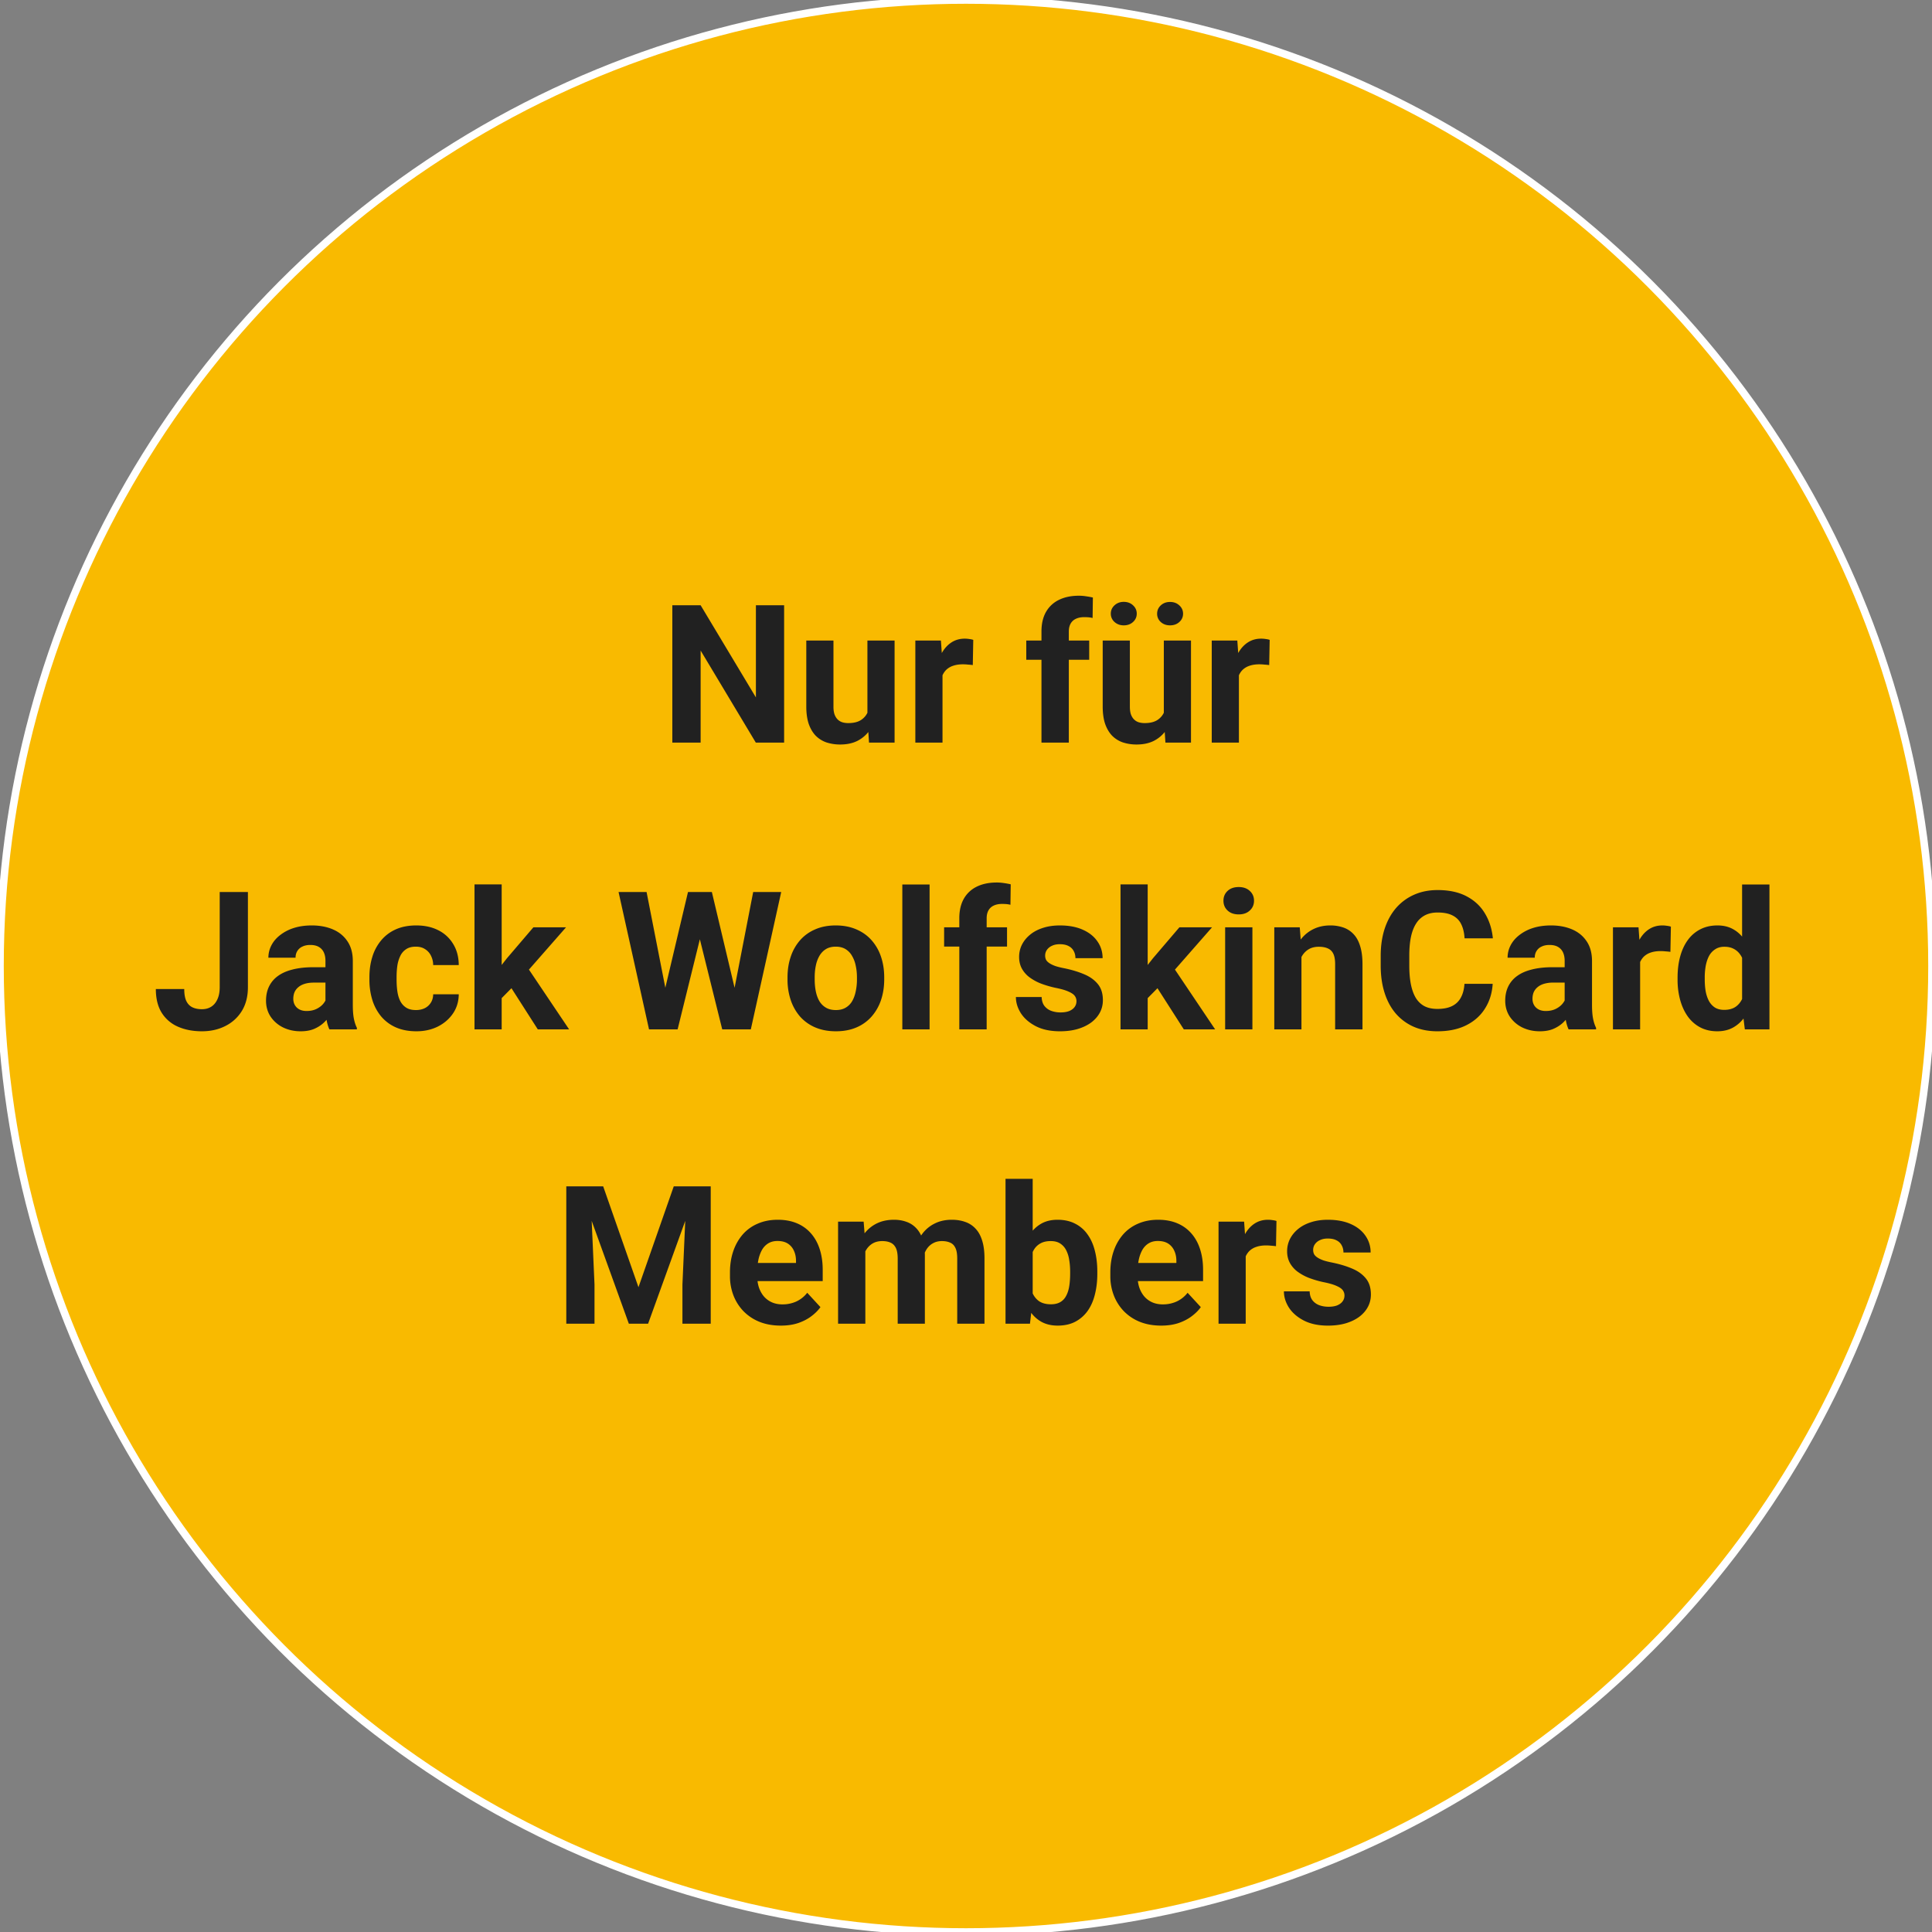 <svg xmlns="http://www.w3.org/2000/svg" width="256" height="256" fill="none"><rect width="100%" height="100%" fill="#808080" stroke="none"/><circle cx="128" cy="128" r="128" fill="#F9BA00"/><circle cx="128" cy="128" r="128" stroke="#fff"/><path fill="#212121" d="M103.9 80.2v18.2h-3.75l-7.313-12.2v12.2h-3.75V80.2h3.75l7.325 12.212V80.2h3.738Zm11.037 14.962V84.875h3.6V98.4h-3.387l-.213-3.238Zm.4-2.775 1.063-.025c0 .9-.104 1.738-.313 2.513-.208.767-.52 1.433-.937 2a4.387 4.387 0 0 1-1.575 1.312c-.633.309-1.379.463-2.238.463a5.825 5.825 0 0 1-1.825-.275 3.716 3.716 0 0 1-1.425-.888c-.391-.408-.7-.929-.925-1.562-.216-.642-.325-1.413-.325-2.313v-8.737h3.6v8.762c0 .4.046.738.138 1.013.1.275.237.5.412.675.175.175.38.3.613.375.242.075.508.112.8.112.742 0 1.325-.15 1.75-.45.433-.3.737-.708.912-1.225a5.264 5.264 0 0 0 .275-1.75Zm9.55-4.562V98.4h-3.6V84.875h3.388l.212 2.95Zm4.075-3.038-.062 3.338a8.734 8.734 0 0 0-.638-.063 6.462 6.462 0 0 0-.662-.037c-.508 0-.95.067-1.325.2a2.361 2.361 0 0 0-.925.562c-.242.25-.425.555-.55.913a4.484 4.484 0 0 0-.2 1.225l-.725-.225c0-.875.087-1.68.262-2.413.175-.741.43-1.387.763-1.937.342-.55.758-.975 1.25-1.275.492-.3 1.054-.45 1.687-.45.2 0 .405.017.613.05.208.025.379.062.512.112ZM141.625 98.4H138V83.675c0-1.025.2-1.888.6-2.588a3.922 3.922 0 0 1 1.712-1.6c.742-.366 1.621-.55 2.638-.55a6 6 0 0 1 .962.075c.309.042.609.096.9.163l-.037 2.712a3.12 3.12 0 0 0-.5-.087 6.542 6.542 0 0 0-.613-.025c-.433 0-.804.075-1.112.225-.3.142-.529.354-.688.637-.158.284-.237.63-.237 1.038V98.4Zm2.7-13.525v2.55h-8.338v-2.55h8.338Zm9.888 10.287V84.875h3.6V98.4h-3.388l-.212-3.238Zm.4-2.775 1.062-.025c0 .9-.104 1.738-.312 2.513-.209.767-.521 1.433-.938 2a4.387 4.387 0 0 1-1.575 1.312c-.633.309-1.379.463-2.237.463a5.816 5.816 0 0 1-1.825-.275 3.716 3.716 0 0 1-1.425-.888c-.392-.408-.7-.929-.925-1.562-.217-.642-.325-1.413-.325-2.313v-8.737h3.6v8.762c0 .4.045.738.137 1.013.1.275.238.5.413.675.175.175.379.3.612.375.242.075.508.112.8.112.742 0 1.325-.15 1.75-.45.433-.3.738-.708.913-1.225a5.29 5.29 0 0 0 .275-1.75Zm-7.425-11.075c0-.433.162-.8.487-1.1.333-.308.742-.462 1.225-.462.5 0 .913.154 1.238.462.325.3.487.667.487 1.1 0 .434-.162.8-.487 1.1-.325.3-.738.45-1.238.45-.483 0-.892-.15-1.225-.45a1.44 1.44 0 0 1-.487-1.1Zm6.137.013c0-.442.163-.813.488-1.113.325-.3.733-.45 1.225-.45.491 0 .9.15 1.225.45.333.3.5.671.5 1.113 0 .433-.167.8-.5 1.1-.325.292-.734.437-1.225.437-.492 0-.9-.145-1.225-.437a1.44 1.44 0 0 1-.488-1.1Zm10.838 6.5V98.4h-3.6V84.875h3.387l.213 2.95Zm4.075-3.038-.063 3.338a8.7 8.7 0 0 0-.637-.063 6.496 6.496 0 0 0-.663-.037c-.508 0-.95.067-1.325.2a2.361 2.361 0 0 0-.925.562c-.242.25-.425.555-.55.913a4.484 4.484 0 0 0-.2 1.225l-.725-.225c0-.875.088-1.68.263-2.413.175-.741.429-1.387.762-1.937.342-.55.758-.975 1.25-1.275.492-.3 1.054-.45 1.688-.45.2 0 .404.017.612.05.208.025.379.062.513.112ZM29.113 130.812V118.2h3.737v12.612c0 1.217-.267 2.263-.8 3.138a5.339 5.339 0 0 1-2.187 2c-.917.467-1.95.7-3.1.7-1.192 0-2.246-.2-3.163-.6a4.757 4.757 0 0 1-2.163-1.838c-.524-.833-.787-1.887-.787-3.162h3.763c0 .667.091 1.196.274 1.587.192.392.463.671.813.838.35.167.77.25 1.262.25.476 0 .888-.113 1.238-.338.35-.225.62-.554.813-.987.2-.433.3-.963.3-1.588Zm14.012 2.538v-6.025c0-.433-.07-.804-.212-1.113a1.584 1.584 0 0 0-.663-.737c-.292-.175-.67-.263-1.138-.263-.4 0-.745.071-1.037.213a1.5 1.5 0 0 0-.675.587c-.158.25-.237.546-.237.888h-3.6c0-.575.133-1.121.4-1.638.266-.516.654-.97 1.162-1.362a5.74 5.74 0 0 1 1.813-.938c.708-.225 1.5-.337 2.374-.337 1.05 0 1.984.175 2.8.525.817.35 1.459.875 1.925 1.575.476.7.713 1.575.713 2.625v5.787c0 .742.046 1.35.138 1.825.091.467.224.875.4 1.225v.213H43.65c-.175-.367-.308-.825-.4-1.375a11.336 11.336 0 0 1-.125-1.675Zm.475-5.188.025 2.038h-2.013c-.474 0-.887.054-1.237.162-.35.109-.638.263-.862.463a1.792 1.792 0 0 0-.5.675c-.1.258-.15.542-.15.85 0 .308.07.587.212.837.142.242.346.434.612.575.267.134.58.2.938.2.542 0 1.013-.108 1.413-.325.4-.216.708-.483.925-.8.224-.316.341-.616.35-.9l.95 1.525a6.178 6.178 0 0 1-.55 1.063 4.951 4.951 0 0 1-.863 1.037c-.35.317-.77.58-1.263.788-.491.2-1.075.3-1.75.3-.858 0-1.637-.171-2.337-.513a4.262 4.262 0 0 1-1.65-1.437c-.4-.617-.6-1.317-.6-2.1 0-.708.133-1.338.4-1.888a3.681 3.681 0 0 1 1.175-1.387c.525-.383 1.18-.671 1.962-.863.784-.2 1.692-.3 2.726-.3H43.6Zm11.512 5.675c.442 0 .834-.083 1.175-.25a1.98 1.98 0 0 0 .8-.725c.2-.316.305-.687.313-1.112h3.388c-.009.95-.263 1.796-.763 2.537-.5.734-1.17 1.313-2.012 1.738-.842.417-1.784.625-2.825.625-1.05 0-1.967-.175-2.75-.525a5.365 5.365 0 0 1-1.938-1.45 6.352 6.352 0 0 1-1.163-2.175 8.987 8.987 0 0 1-.387-2.675v-.363c0-.958.13-1.85.387-2.675a6.208 6.208 0 0 1 1.163-2.175 5.305 5.305 0 0 1 1.938-1.462c.774-.35 1.683-.525 2.724-.525 1.109 0 2.08.212 2.913.637a4.753 4.753 0 0 1 1.975 1.825c.483.784.73 1.713.738 2.788H57.4a2.821 2.821 0 0 0-.288-1.225 2.073 2.073 0 0 0-.775-.875c-.333-.225-.745-.338-1.237-.338-.525 0-.954.113-1.288.338a2.16 2.16 0 0 0-.774.9 4.484 4.484 0 0 0-.388 1.287c-.067.475-.1.975-.1 1.5v.363c0 .525.033 1.029.1 1.512.067.484.192.913.375 1.288.192.375.454.671.788.887.333.217.766.325 1.3.325Zm11.363-16.65V136.4h-3.6v-19.213h3.6ZM75 122.875l-5.875 6.7-3.15 3.187-1.313-2.6 2.5-3.175 3.513-4.112H75ZM71.263 136.4l-4-6.25 2.487-2.175 5.662 8.425h-4.15Zm16.274-2.888 3.625-15.312h2.025l.463 2.55-3.863 15.65h-2.175l-.075-2.888ZM85.675 118.2l3 15.312-.25 2.888H86l-4.037-18.2h3.712Zm11.163 15.25L99.8 118.2h3.713l-4.026 18.2h-2.424l-.225-2.95Zm-2.513-15.25 3.65 15.375-.1 2.825H95.7l-3.888-15.663.5-2.537h2.013Zm10.025 11.575v-.263c0-.991.142-1.904.425-2.737a6.326 6.326 0 0 1 1.238-2.188 5.547 5.547 0 0 1 2-1.437c.791-.35 1.7-.525 2.725-.525 1.025 0 1.937.175 2.737.525.8.342 1.471.821 2.013 1.437a6.24 6.24 0 0 1 1.25 2.188c.283.833.425 1.746.425 2.737v.263c0 .983-.142 1.896-.425 2.737a6.386 6.386 0 0 1-1.25 2.188 5.54 5.54 0 0 1-2 1.437c-.792.342-1.7.513-2.725.513-1.025 0-1.938-.171-2.738-.513a5.647 5.647 0 0 1-2.012-1.437 6.476 6.476 0 0 1-1.238-2.188 8.534 8.534 0 0 1-.425-2.737Zm3.6-.263v.263c0 .567.05 1.096.15 1.587.1.492.258.925.475 1.3.225.367.517.655.875.863.358.208.796.312 1.313.312.5 0 .929-.104 1.287-.312a2.38 2.38 0 0 0 .863-.863c.216-.375.375-.808.475-1.3a7.38 7.38 0 0 0 .162-1.587v-.263c0-.55-.054-1.066-.162-1.55a4.098 4.098 0 0 0-.488-1.3 2.43 2.43 0 0 0-.862-.9c-.359-.216-.792-.325-1.3-.325-.509 0-.942.109-1.3.325-.35.217-.638.517-.863.9a4.288 4.288 0 0 0-.475 1.3c-.1.484-.15 1-.15 1.55Zm15.225-12.312v19.2h-3.613v-19.2h3.613Zm7.563 19.2h-3.625v-14.725c0-1.025.2-1.888.6-2.588a3.927 3.927 0 0 1 1.712-1.6c.742-.366 1.621-.55 2.638-.55a6 6 0 0 1 .962.075c.308.042.608.096.9.163l-.037 2.712a3.258 3.258 0 0 0-.5-.087 6.456 6.456 0 0 0-.613-.025c-.433 0-.804.075-1.112.225-.3.142-.53.354-.688.637-.158.284-.237.63-.237 1.038V136.4Zm2.7-13.525v2.55H125.1v-2.55h8.338Zm9.2 9.787c0-.258-.075-.491-.225-.7-.15-.208-.43-.4-.838-.575-.4-.183-.979-.35-1.737-.5a13.547 13.547 0 0 1-1.913-.562 6.622 6.622 0 0 1-1.525-.838 3.642 3.642 0 0 1-1-1.15c-.242-.45-.362-.962-.362-1.537 0-.567.12-1.1.362-1.6.25-.5.604-.942 1.063-1.325.466-.392 1.033-.696 1.7-.913.675-.225 1.433-.337 2.275-.337 1.175 0 2.183.187 3.025.562.85.375 1.5.892 1.95 1.55.458.65.687 1.392.687 2.225h-3.6c0-.35-.075-.662-.225-.937a1.495 1.495 0 0 0-.675-.663c-.3-.166-.692-.25-1.175-.25-.4 0-.746.071-1.037.213a1.587 1.587 0 0 0-.675.55c-.15.225-.225.475-.225.75 0 .208.041.396.125.562.091.159.237.305.437.438s.458.258.775.375c.325.108.725.208 1.2.3.975.2 1.846.462 2.613.787.766.317 1.375.75 1.825 1.3.45.542.675 1.255.675 2.138 0 .6-.134 1.15-.4 1.65-.267.5-.65.937-1.15 1.312-.5.367-1.1.655-1.8.863-.692.2-1.471.3-2.338.3-1.258 0-2.325-.225-3.2-.675-.867-.45-1.525-1.021-1.975-1.713-.442-.7-.662-1.416-.662-2.15h3.412c.017.492.142.888.375 1.188.242.3.546.517.913.65a3.6 3.6 0 0 0 1.212.2c.467 0 .854-.063 1.163-.188.308-.133.541-.308.7-.525.166-.225.25-.483.25-.775Zm9.437-15.475V136.4h-3.6v-19.213h3.6Zm8.525 5.688-5.875 6.7-3.15 3.187-1.312-2.6 2.5-3.175 3.512-4.112h4.325Zm-3.737 13.525-4-6.25 2.487-2.175 5.663 8.425h-4.15Zm9.087-13.525V136.4h-3.612v-13.525h3.612Zm-3.837-3.525c0-.525.183-.958.55-1.3.366-.342.858-.513 1.475-.513.608 0 1.095.171 1.462.513.375.342.563.775.563 1.3s-.188.958-.563 1.3c-.367.342-.854.512-1.462.512-.617 0-1.109-.17-1.475-.512-.367-.342-.55-.775-.55-1.3Zm10.337 6.412V136.4h-3.6v-13.525h3.375l.225 2.887Zm-.525 3.4h-.975c0-1 .129-1.9.387-2.7.259-.808.621-1.495 1.088-2.062a4.68 4.68 0 0 1 1.662-1.313c.65-.308 1.375-.462 2.175-.462a5.25 5.25 0 0 1 1.738.275c.525.183.975.475 1.35.875.383.4.675.929.875 1.587.208.659.312 1.463.312 2.413v8.625h-3.625v-8.638c0-.6-.083-1.066-.25-1.4a1.404 1.404 0 0 0-.737-.7c-.317-.141-.708-.212-1.175-.212-.483 0-.904.096-1.263.287-.35.192-.641.459-.875.8a3.79 3.79 0 0 0-.512 1.175 5.75 5.75 0 0 0-.175 1.45Zm22.125 1.2h3.738c-.075 1.225-.413 2.313-1.013 3.263-.592.95-1.421 1.692-2.487 2.225-1.059.533-2.334.8-3.825.8-1.167 0-2.213-.2-3.138-.6a6.673 6.673 0 0 1-2.375-1.75c-.65-.758-1.146-1.675-1.487-2.75-.342-1.075-.513-2.279-.513-3.613v-1.262c0-1.333.175-2.538.525-3.613.358-1.083.867-2.004 1.525-2.762a6.8 6.8 0 0 1 2.388-1.75c.925-.408 1.958-.613 3.1-.613 1.516 0 2.795.275 3.837.825 1.05.55 1.863 1.309 2.438 2.275.583.967.933 2.067 1.05 3.3h-3.75c-.042-.733-.188-1.354-.438-1.862a2.485 2.485 0 0 0-1.137-1.163c-.5-.266-1.167-.4-2-.4-.625 0-1.171.117-1.638.35a3.046 3.046 0 0 0-1.175 1.063c-.317.475-.554 1.075-.712 1.8-.15.717-.225 1.558-.225 2.525v1.287c0 .942.07 1.771.212 2.488.142.708.358 1.308.65 1.8.3.483.683.85 1.15 1.1.475.242 1.046.362 1.713.362.783 0 1.429-.125 1.937-.375s.896-.62 1.163-1.112c.275-.492.437-1.104.487-1.838Zm13.275 2.988v-6.025c0-.433-.071-.804-.212-1.113a1.587 1.587 0 0 0-.663-.737c-.292-.175-.671-.263-1.137-.263-.4 0-.746.071-1.038.213a1.497 1.497 0 0 0-.675.587c-.158.25-.237.546-.237.888h-3.6c0-.575.133-1.121.4-1.638.266-.516.654-.97 1.162-1.362a5.74 5.74 0 0 1 1.813-.938c.708-.225 1.5-.337 2.375-.337 1.05 0 1.983.175 2.8.525.816.35 1.458.875 1.925 1.575.475.7.712 1.575.712 2.625v5.787c0 .742.046 1.35.138 1.825.091.467.225.875.4 1.225v.213h-3.638c-.175-.367-.308-.825-.4-1.375a11.377 11.377 0 0 1-.125-1.675Zm.475-5.188.025 2.038h-2.012a4.22 4.22 0 0 0-1.238.162c-.35.109-.637.263-.862.463a1.79 1.79 0 0 0-.5.675c-.1.258-.15.542-.15.85 0 .308.07.587.212.837.142.242.346.434.613.575.266.134.579.2.937.2.542 0 1.013-.108 1.413-.325.4-.216.708-.483.925-.8.225-.316.341-.616.35-.9l.95 1.525a6.25 6.25 0 0 1-.55 1.063 4.954 4.954 0 0 1-.863 1.037c-.35.317-.771.58-1.262.788-.492.2-1.075.3-1.75.3-.859 0-1.638-.171-2.338-.513a4.258 4.258 0 0 1-1.65-1.437c-.4-.617-.6-1.317-.6-2.1 0-.708.133-1.338.4-1.888a3.681 3.681 0 0 1 1.175-1.387c.525-.383 1.179-.671 1.963-.863.783-.2 1.691-.3 2.725-.3h2.087Zm9.525-2.337V136.4h-3.6v-13.525h3.387l.213 2.95Zm4.075-3.038-.063 3.338a8.838 8.838 0 0 0-.637-.063 6.486 6.486 0 0 0-.663-.037c-.508 0-.95.067-1.325.2a2.367 2.367 0 0 0-.925.562 2.47 2.47 0 0 0-.55.913 4.522 4.522 0 0 0-.2 1.225l-.725-.225c0-.875.088-1.679.263-2.413.175-.741.429-1.387.762-1.937.342-.55.759-.975 1.25-1.275.492-.3 1.055-.45 1.688-.45.2 0 .404.017.612.05.209.025.38.062.513.112Zm9.437 10.663V117.2h3.625v19.2H231.2l-.363-2.95Zm-8.55-3.65v-.263c0-1.033.117-1.97.35-2.812.234-.85.575-1.579 1.025-2.188a4.673 4.673 0 0 1 1.663-1.412c.658-.333 1.408-.5 2.25-.5.792 0 1.483.167 2.075.5.6.333 1.108.808 1.525 1.425.425.608.767 1.329 1.025 2.162.258.825.446 1.73.562 2.713V130a14.412 14.412 0 0 1-.562 2.625 7.854 7.854 0 0 1-1.025 2.125 4.517 4.517 0 0 1-1.525 1.4c-.6.333-1.3.5-2.1.5-.842 0-1.592-.171-2.25-.513-.65-.341-1.2-.82-1.65-1.437-.442-.617-.779-1.342-1.013-2.175a10.092 10.092 0 0 1-.35-2.725Zm3.6-.263v.263c0 .558.042 1.079.125 1.562.092.484.238.913.438 1.288.208.367.475.654.8.862.333.2.737.3 1.212.3.617 0 1.125-.137 1.525-.412.4-.283.705-.671.913-1.163.217-.491.342-1.058.375-1.7V128.9a5.904 5.904 0 0 0-.225-1.413 3.084 3.084 0 0 0-.525-1.087 2.316 2.316 0 0 0-.85-.7c-.333-.167-.729-.25-1.188-.25-.466 0-.866.108-1.2.325a2.382 2.382 0 0 0-.812.862c-.2.367-.35.8-.45 1.3a8.71 8.71 0 0 0-.138 1.6ZM76.75 157.2h3.175l4.675 13.362 4.675-13.362h3.175l-6.575 18.2h-2.55l-6.575-18.2Zm-1.713 0H78.2l.575 13.025v5.175h-3.738v-18.2Zm15.963 0h3.175v18.2h-3.75v-5.175L91 157.2Zm12.463 18.45c-1.05 0-1.992-.167-2.825-.5a6.206 6.206 0 0 1-2.126-1.413 6.27 6.27 0 0 1-1.325-2.087 7.03 7.03 0 0 1-.462-2.55v-.5c0-1.025.146-1.963.438-2.813a6.612 6.612 0 0 1 1.25-2.212 5.498 5.498 0 0 1 2-1.438c.783-.341 1.666-.512 2.65-.512.958 0 1.808.158 2.55.475a5.008 5.008 0 0 1 1.862 1.35c.508.583.892 1.283 1.15 2.1.258.808.388 1.708.388 2.7v1.5h-10.75v-2.4h7.212v-.275c0-.5-.092-.946-.275-1.338a2.129 2.129 0 0 0-.8-.95c-.358-.233-.817-.35-1.375-.35-.475 0-.883.105-1.225.313-.342.208-.621.5-.837.875a4.734 4.734 0 0 0-.475 1.325c-.1.5-.15 1.05-.15 1.65v.5c0 .542.075 1.042.225 1.5.158.458.379.854.662 1.187.292.334.642.592 1.05.775.417.184.888.275 1.413.275a4.38 4.38 0 0 0 1.812-.375 3.92 3.92 0 0 0 1.463-1.162l1.75 1.9c-.284.408-.671.8-1.163 1.175-.483.375-1.067.683-1.75.925-.683.233-1.462.35-2.337.35Zm11.199-10.975V175.4h-3.612v-13.525h3.387l.225 2.8Zm-.5 3.487h-1c0-.941.113-1.808.338-2.6.233-.8.571-1.491 1.012-2.075a4.661 4.661 0 0 1 1.663-1.375c.658-.325 1.421-.487 2.287-.487.6 0 1.15.092 1.65.275.5.175.93.454 1.288.837.367.375.65.867.85 1.475.2.6.3 1.321.3 2.163v9.025h-3.6v-8.625c0-.617-.083-1.092-.25-1.425-.167-.333-.404-.567-.713-.7-.3-.133-.662-.2-1.087-.2-.467 0-.875.096-1.225.287a2.442 2.442 0 0 0-.85.8 3.575 3.575 0 0 0-.5 1.175c-.108.45-.163.934-.163 1.45Zm8.05-.412-1.287.162c0-.883.108-1.704.325-2.462a6.245 6.245 0 0 1 .987-2 4.562 4.562 0 0 1 1.638-1.338c.65-.325 1.4-.487 2.25-.487.65 0 1.242.096 1.775.287.533.184.987.48 1.362.888.384.4.675.925.875 1.575.209.65.313 1.446.313 2.387v8.638h-3.613v-8.638c0-.625-.083-1.1-.25-1.425-.158-.333-.391-.562-.7-.687-.3-.133-.658-.2-1.075-.2-.433 0-.812.087-1.137.262-.325.167-.596.4-.813.7-.216.3-.379.65-.487 1.05a4.836 4.836 0 0 0-.163 1.288Zm11.025-11.55h3.6v16.1l-.362 3.1h-3.238v-19.2Zm12.163 12.3v.262c0 1.009-.108 1.934-.325 2.775-.208.842-.533 1.571-.975 2.188a4.69 4.69 0 0 1-1.65 1.425c-.65.333-1.417.5-2.3.5-.825 0-1.542-.167-2.15-.5a4.363 4.363 0 0 1-1.513-1.413c-.408-.608-.737-1.32-.987-2.137a16.268 16.268 0 0 1-.563-2.675v-.575c.125-.967.313-1.858.563-2.675.25-.817.579-1.529.987-2.138a4.37 4.37 0 0 1 1.513-1.412c.6-.333 1.308-.5 2.125-.5.892 0 1.667.171 2.325.512a4.393 4.393 0 0 1 1.65 1.425c.442.609.767 1.334.975 2.175.217.834.325 1.755.325 2.763Zm-3.6.262v-.262c0-.55-.042-1.067-.125-1.55a4.093 4.093 0 0 0-.4-1.288 2.262 2.262 0 0 0-.788-.887c-.325-.217-.745-.325-1.262-.325-.492 0-.908.083-1.25.25-.342.167-.625.4-.85.7a3.19 3.19 0 0 0-.488 1.075 6.583 6.583 0 0 0-.2 1.35v1.637c.025.659.134 1.242.325 1.75.2.5.5.896.9 1.188.409.283.938.425 1.588.425.508 0 .929-.1 1.262-.3.334-.2.592-.483.775-.85.192-.367.325-.796.4-1.288.075-.5.113-1.041.113-1.625Zm12.063 6.888c-1.05 0-1.992-.167-2.825-.5a6.2 6.2 0 0 1-2.125-1.413 6.266 6.266 0 0 1-1.325-2.087 7.015 7.015 0 0 1-.463-2.55v-.5c0-1.025.146-1.963.438-2.813a6.595 6.595 0 0 1 1.25-2.212 5.494 5.494 0 0 1 2-1.438c.783-.341 1.666-.512 2.65-.512.958 0 1.808.158 2.55.475a5.008 5.008 0 0 1 1.862 1.35c.508.583.892 1.283 1.15 2.1.258.808.388 1.708.388 2.7v1.5h-10.75v-2.4h7.212v-.275c0-.5-.092-.946-.275-1.338a2.129 2.129 0 0 0-.8-.95c-.358-.233-.817-.35-1.375-.35-.475 0-.883.105-1.225.313-.342.208-.621.5-.837.875a4.734 4.734 0 0 0-.475 1.325c-.1.5-.15 1.05-.15 1.65v.5c0 .542.075 1.042.225 1.5.158.458.379.854.662 1.187.292.334.642.592 1.05.775.417.184.888.275 1.413.275a4.38 4.38 0 0 0 1.812-.375 3.92 3.92 0 0 0 1.463-1.162l1.75 1.9c-.284.408-.671.8-1.163 1.175-.483.375-1.067.683-1.75.925-.683.233-1.462.35-2.337.35Zm11.2-10.825V175.4h-3.6v-13.525h3.387l.213 2.95Zm4.075-3.038-.063 3.338a8.838 8.838 0 0 0-.637-.063 6.486 6.486 0 0 0-.663-.037c-.508 0-.95.067-1.325.2a2.36 2.36 0 0 0-.925.562c-.242.25-.425.555-.55.913a4.484 4.484 0 0 0-.2 1.225l-.725-.225c0-.875.088-1.679.263-2.413.175-.741.429-1.387.762-1.937.342-.55.758-.975 1.25-1.275.492-.3 1.054-.45 1.688-.45.2 0 .404.017.612.05.208.025.379.062.513.112Zm9.012 9.875c0-.258-.075-.491-.225-.7-.15-.208-.429-.4-.837-.575-.4-.183-.98-.35-1.738-.5a13.532 13.532 0 0 1-1.912-.562 6.601 6.601 0 0 1-1.525-.838 3.63 3.63 0 0 1-1-1.15c-.242-.45-.363-.962-.363-1.537 0-.567.121-1.1.363-1.6.25-.5.604-.942 1.062-1.325.467-.392 1.033-.696 1.7-.913.675-.225 1.433-.337 2.275-.337 1.175 0 2.183.187 3.025.562.85.375 1.5.892 1.95 1.55a3.77 3.77 0 0 1 .688 2.225h-3.6c0-.35-.075-.662-.225-.937a1.495 1.495 0 0 0-.675-.663c-.3-.166-.692-.25-1.175-.25-.4 0-.746.071-1.038.213a1.587 1.587 0 0 0-.675.55c-.15.225-.225.475-.225.75 0 .208.042.396.125.562.092.159.238.305.438.438s.458.258.775.375c.325.108.725.208 1.2.3.975.2 1.845.462 2.612.787.767.317 1.375.75 1.825 1.3.45.542.675 1.255.675 2.138 0 .6-.133 1.15-.4 1.65s-.65.937-1.15 1.312c-.5.367-1.1.655-1.8.863-.692.2-1.471.3-2.337.3-1.259 0-2.325-.225-3.2-.675-.867-.45-1.525-1.021-1.975-1.713-.442-.7-.663-1.416-.663-2.15h3.413c.016.492.141.888.375 1.188.241.3.545.517.912.65.375.133.779.2 1.213.2.466 0 .854-.063 1.162-.188.308-.133.542-.308.7-.525.167-.225.25-.483.25-.775Z"/></svg>